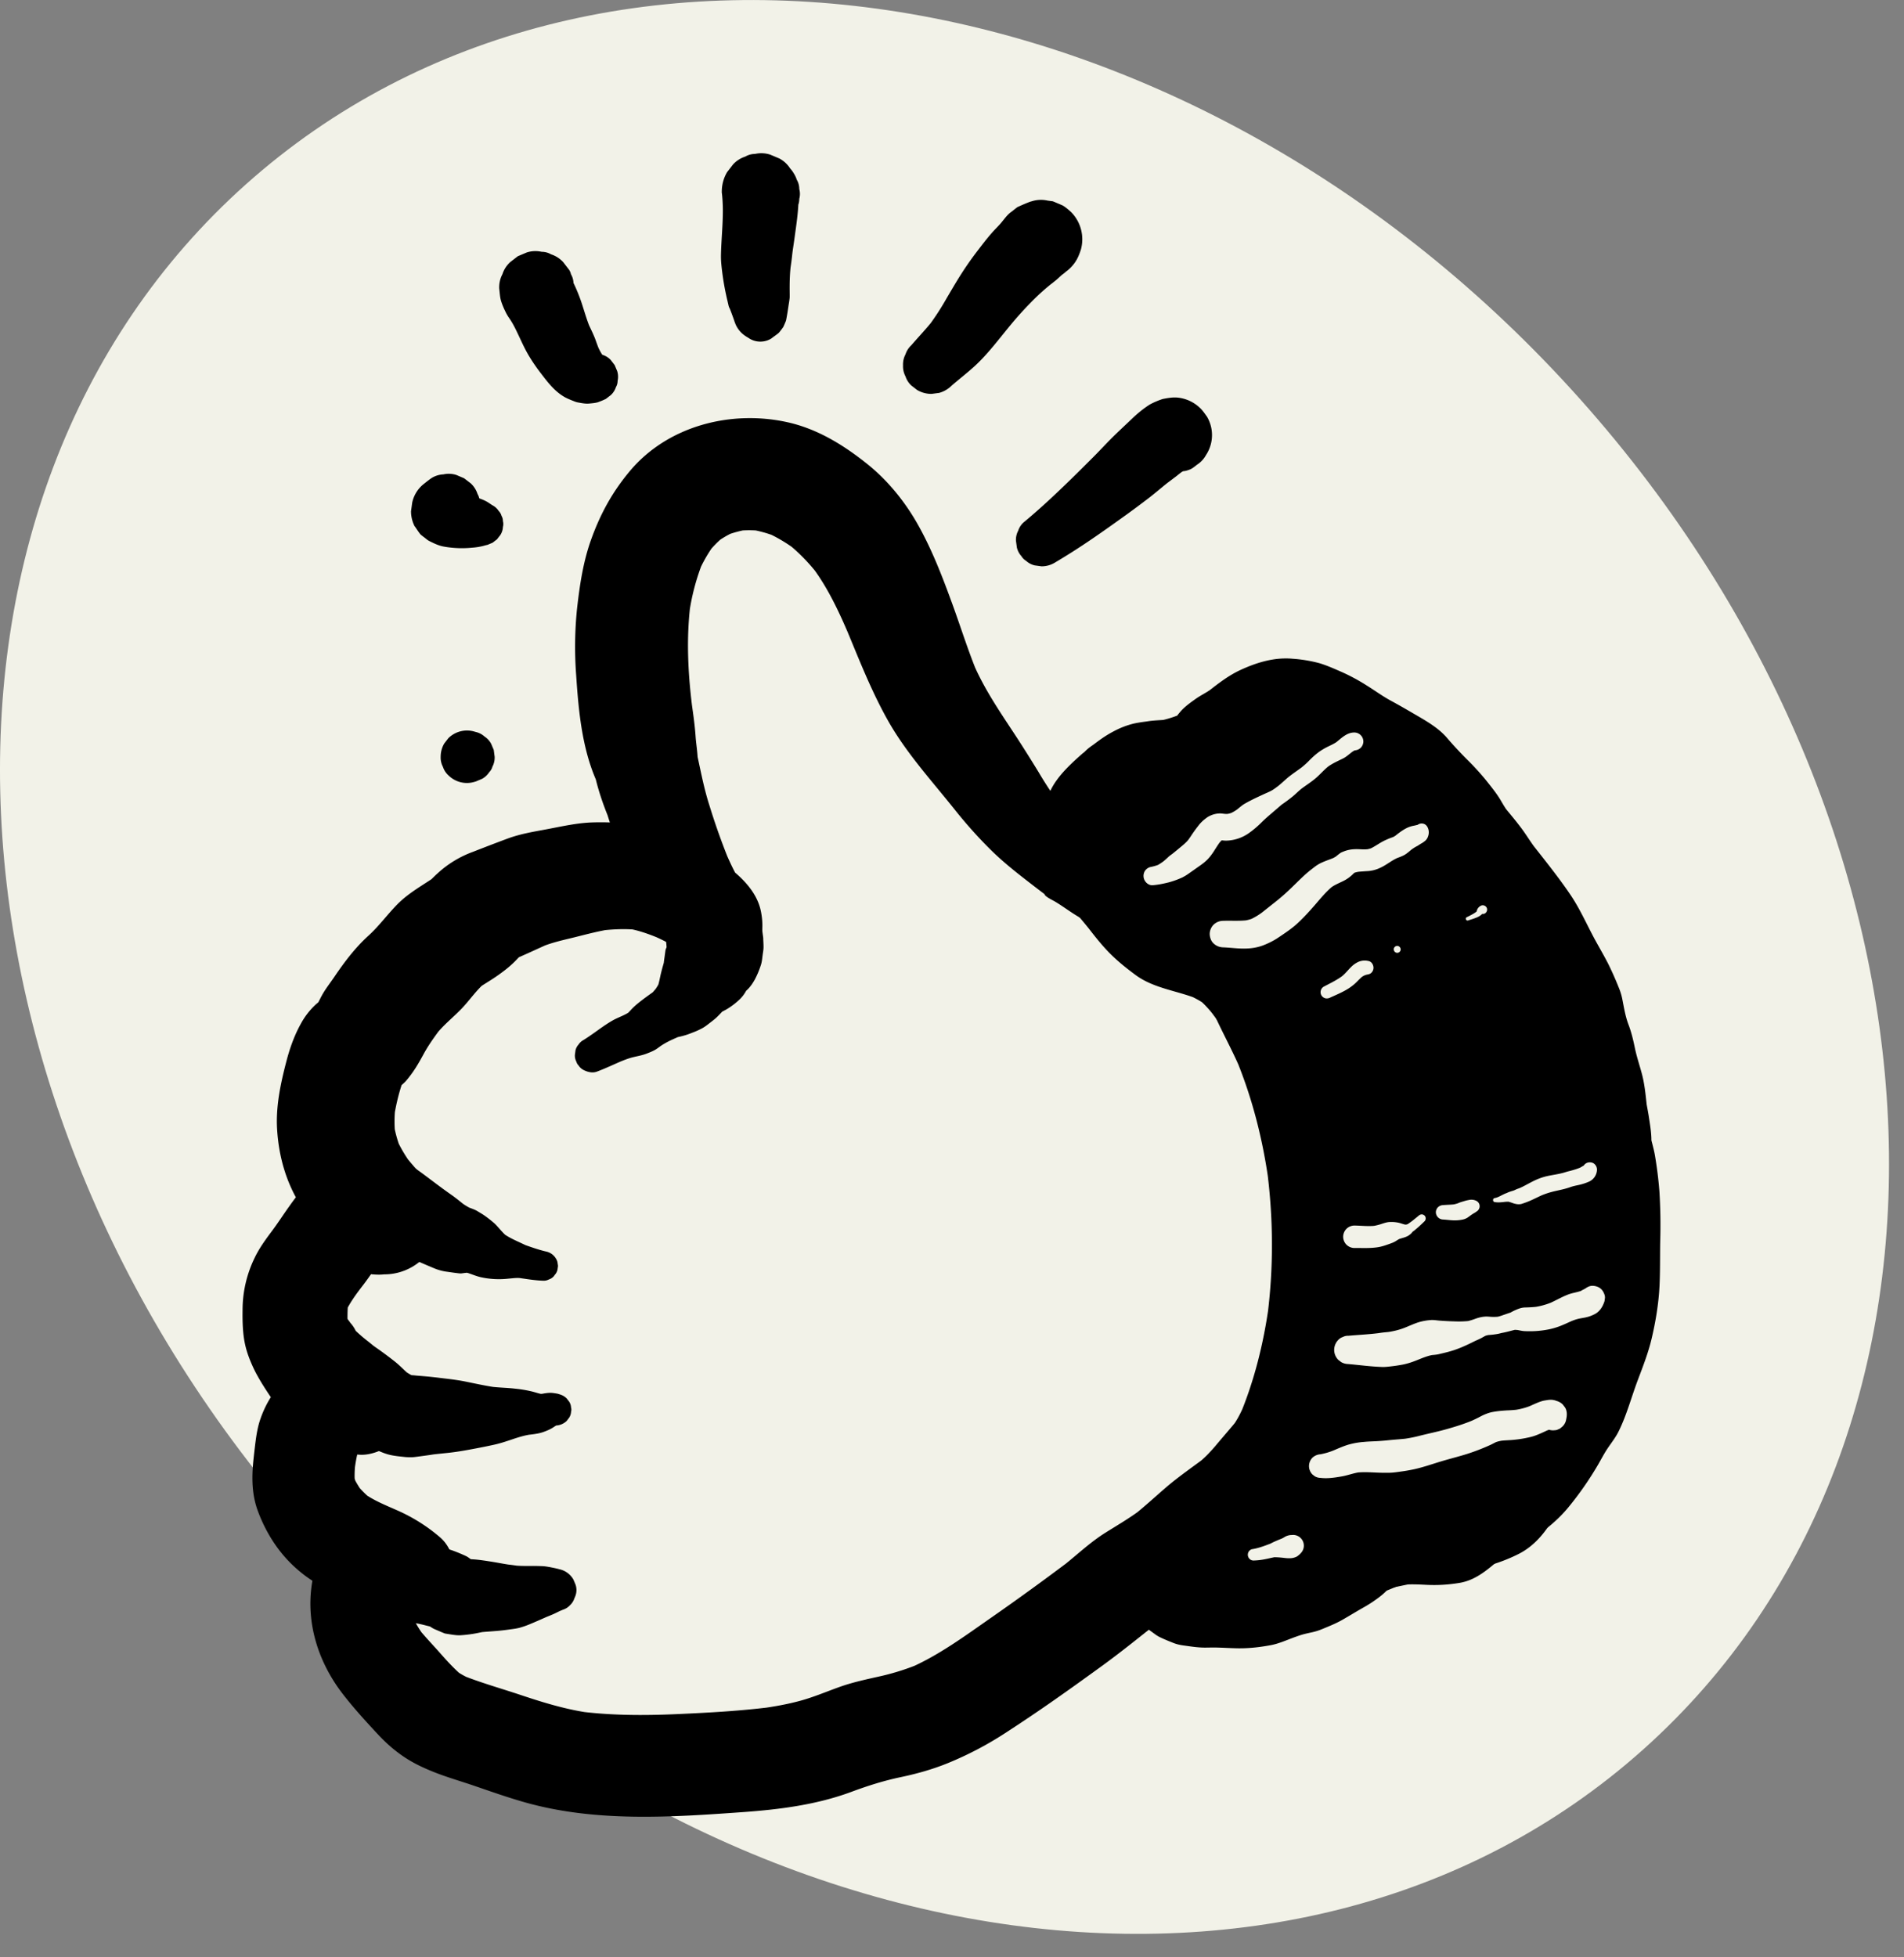 <svg xmlns="http://www.w3.org/2000/svg" width="72" height="74" fill="none"><rect width="100%" height="100%" fill="#808080" stroke="none"/><path fill="#F2F2E8" d="M11.678 58.017C-2.912 41.675-3.975 18.82 9.3 6.968c13.277-11.854 35.867-8.214 50.457 8.128 14.589 16.341 15.652 39.198 2.376 51.05C48.857 78 26.267 74.36 11.678 58.019Z"/><path fill="#000" d="M40.31 32.217c0-.517-.034-.983.172-1.465.238-.556.623-.779 1.096-1.112.43-.304.821-.528 1.318-.697.49-.167 1.05.002 1.576-.108.277-.058.559-.169.836-.24.313-.08.35-.147.54-.381.264-.327.617-.386.936-.616.296-.214.59-.413.92-.586 1.338-.702 2.63.306 3.7 1.006.287.187.619.311.903.505.354.241.804.42 1.078.763.547.684 1.35 1.283 1.756 2.041.242.452.624.762.895 1.204.226.369.503.69.766 1.035.586.768 1.148 1.469 1.55 2.358.313.695.759 1.326 1.035 2.031.129.327.12.686.224 1.013.116.37.249.592.308.983.1.661.387 1.235.42 1.887.022.449.172.831.162 1.292-.006.323.098.526.159.828.276 1.384.15 2.882.15 4.303 0 .718-.1 1.26-.27 1.955-.16.653-.44 1.247-.651 1.873-.123.36-.225.756-.405 1.097-.145.276-.361.513-.516.79-.417.748-.926 1.61-1.58 2.174-.597.514-1.392.815-1.985 1.344-.4.356-.48.464-1.03.466-.483.002-1.025-.085-1.495.01-.316.064-.478.144-.82.14-.243-.002-.56-.045-.801-.006-.261.041-.542.168-.783.277-.385.175-.815.295-1.185.493-.654.348-1.239.882-2.013.94-.43.032-1.153.13-1.385-.347-.191-.393.203-.635.432-.894.309-.35.62-.689.865-1.086.568-.921 1.072-1.835 1.665-2.736.536-.815.779-1.67.975-2.62.211-1.028.518-2.028.504-3.087-.026-2.027.224-4.213-.229-6.193-.194-.85-.55-1.643-.818-2.464-.145-.44-.23-.69-.464-1.08-.238-.396-.45-.713-.778-1.052-.556-.575-.915-1.413-1.572-1.888-.555-.401-1.23-.618-1.88-.794-.73-.197-1.53-1.112-1.977-1.702-.292-.388-1.508-1.59-1.07-2.116"/><path fill="#000" d="M41.004 32.409c.035-.155.068-.31.106-.464.018-.07.043-.14.058-.211.014-.047.01-.036-.016.034a.933.933 0 0 0 .023-.05c.057-.136.07-.268.087-.413l-.034.246c.016-.05.042-.106.054-.158-.049.217-.053.116-.007.026.05-.099.11-.19.176-.28l-.164.212c.095-.121.2-.227.322-.323l-.227.175c.355-.267.796-.45 1.203-.624l-.321.136c.174-.073.353-.138.526-.218l-.33.139a4.39 4.39 0 0 1 .895-.245l-.404.054a1.97 1.97 0 0 1 .454.008l-.422-.057c.418.057.83.152 1.253.142.417-.01.827-.1 1.23-.2.357-.09.686-.162 1.017-.345.334-.184.495-.451.779-.672l-.362.28c.274-.194.603-.287.887-.466.33-.208.655-.431 1.015-.585l-.446.188a2.21 2.21 0 0 1 .52-.137l-.5.067a2.29 2.29 0 0 1 .56.008l-.5-.067c.256.04.5.116.739.217l-.453-.191c.61.266 1.139.665 1.693 1.027.296.193.626.325.922.519.271.178.565.322.824.519l-.39-.3c.163.13.285.29.422.445.135.153.278.3.42.447.295.3.594.595.855.926l-.302-.39c.182.237.31.504.483.745.262.366.56.699.836 1.053l-.301-.39c.154.203.28.425.432.632.241.33.498.647.749.97l-.302-.391c.514.667 1.042 1.336 1.436 2.083.201.382.374.775.584 1.153.208.374.42.747.587 1.142l-.195-.463c.128.311.151.63.222.956.065.3.207.575.29.87.087.31.125.633.213.946.092.326.193.65.242.987l-.07-.517c.045.355.07.709.125 1.064.03.193.072.383.1.576l-.069-.517c.02.155.023.306.027.462.009.295.052.594.123.88.074.295.141.584.183.886l-.07-.518c.104.787.105 1.582.09 2.374-.015.772.016 1.56-.082 2.326l.07-.52a9.09 9.09 0 0 1-.492 1.941c-.115.309-.24.614-.348.925-.114.323-.204.655-.336.972l.198-.469a3.48 3.48 0 0 1-.372.627c-.143.201-.265.41-.387.623-.24.42-.495.832-.788 1.216l.307-.398c-.23.297-.484.574-.779.808l.398-.308c-.37.285-.78.503-1.176.747-.497.306-.926.694-1.38 1.057l.4-.308c-.07.053-.14.1-.221.135l.47-.2c-.076.03-.153.048-.234.06l.524-.071c-.411.046-.826-.02-1.238-.021a5.208 5.208 0 0 0-1.09.12c-.176.038-.349.092-.528.12l.524-.07c-.175.023-.35.016-.526.007a3.844 3.844 0 0 0-.75.034 3.08 3.08 0 0 0-.737.167c-.315.123-.622.265-.932.4l.47-.199c-.587.247-1.202.436-1.75.763-.381.227-.742.488-1.15.664l.467-.197c-.178.073-.36.126-.55.155l.52-.07c-.3.037-.613.065-.913.026l.519.07a1.24 1.24 0 0 1-.26-.067l.467.197c-.238-.105-.48-.201-.72-.3l.451.19a.655.655 0 0 1-.116-.072l.37.286a.489.489 0 0 1-.062-.06l.279.361a.555.555 0 0 1-.062-.097l.175.414a.526.526 0 0 1-.028-.1l.06.448c-.005-.07.003-.136 0-.205l-.46 1.11c.2-.241.43-.459.633-.697.314-.366.616-.746.865-1.16.416-.689.81-1.39 1.228-2.079.2-.328.43-.638.616-.974.226-.408.408-.846.563-1.284.25-.706.386-1.448.56-2.174.21-.883.389-1.785.391-2.695.002-.765.038-1.528.062-2.292.052-1.667.025-3.382-.473-4.988-.125-.404-.273-.8-.413-1.198-.133-.376-.239-.761-.38-1.133-.182-.48-.4-.931-.676-1.362-.282-.442-.639-.821-.96-1.232l.277.359c-.517-.677-.901-1.49-1.57-2.038a5.541 5.541 0 0 0-1.352-.846 12.649 12.649 0 0 0-.982-.386c-.178-.06-.361-.105-.534-.177l.453.191a3.008 3.008 0 0 1-.588-.365l.386.298c-.437-.343-.81-.76-1.151-1.197l.298.386c-.33-.426-.682-.83-1.012-1.256l.299.386a3.368 3.368 0 0 1-.446-.718l.193.456a1.192 1.192 0 0 1-.075-.263l.068.508a.685.685 0 0 1-.001-.159l-.068.507a.56.56 0 0 1 .025-.096l-.192.456a.511.511 0 0 1 .048-.088l-.299.386.016-.02a1.43 1.43 0 0 0 .395-.614c.12-.227.174-.472.164-.735 0-.468-.208-1.027-.559-1.349-.363-.334-.84-.581-1.349-.559-.469.021-1.046.17-1.349.559-.268.344-.465.6-.578 1.033-.109.42-.084.823.009 1.242.083.373.269.747.48 1.068.34.52.767.968 1.148 1.456l-.298-.386c.28.366.557.734.87 1.073.336.364.712.67 1.111.965.708.525 1.607.596 2.4.929l-.443-.187c.273.118.536.257.772.439l-.37-.286c.249.2.456.44.651.692l-.282-.365c.289.377.562.766.865 1.13.225.271.487.506.703.785l-.273-.353c.263.346.507.715.68 1.114l-.173-.408c.122.291.213.594.322.89.122.33.251.658.372.99.236.652.408 1.314.504 2.002l-.06-.442c.139 1.034.142 2.078.13 3.12-.007.514-.017 1.028-.016 1.542 0 .53.016 1.05-.051 1.577l.057-.424c-.093.69-.266 1.367-.402 2.05-.124.627-.268 1.247-.512 1.839l.156-.371c-.292.692-.738 1.306-1.127 1.945-.4.656-.763 1.355-1.227 1.97.08-.106.162-.211.243-.316-.17.221-.356.43-.543.638-.145.16-.31.304-.448.47l.692-.403c-.715.202-1.208.762-1.417 1.462-.212.709.015 1.676.566 2.181.633.581 1.483.776 2.323.72a6.342 6.342 0 0 0 1.082-.137c.38-.092.747-.262 1.092-.444.455-.24.864-.556 1.338-.762l-.47.198c.547-.23 1.102-.443 1.649-.674l-.47.198c.172-.07.347-.132.531-.164l-.523.07c.313-.042.627.025.94.006.457-.029.87-.155 1.315-.224l-.525.07c.308-.04.617-.023.927-.008.435.023.826 0 1.263-.07.764-.122 1.25-.685 1.828-1.131l-.399.307c.402-.303.85-.534 1.273-.806.53-.343 1.031-.742 1.432-1.233a12.23 12.23 0 0 0 1.117-1.604c.122-.209.232-.425.367-.626.14-.207.297-.404.409-.629.31-.623.482-1.29.726-1.938.195-.518.397-1.03.525-1.57.154-.652.265-1.32.299-1.989.028-.562.017-1.129.027-1.691a20.55 20.55 0 0 0-.03-1.89 14.973 14.973 0 0 0-.17-1.367c-.048-.285-.144-.559-.19-.843l.07.517c-.015-.114-.011-.227-.015-.342-.01-.268-.057-.537-.097-.801-.033-.22-.082-.439-.114-.66l.07.517c-.062-.48-.087-.963-.208-1.434-.086-.331-.198-.655-.269-.99-.065-.312-.13-.6-.244-.9-.122-.319-.17-.634-.236-.968a2.301 2.301 0 0 0-.136-.443 12.169 12.169 0 0 0-.393-.885c-.15-.295-.318-.582-.478-.872-.319-.58-.575-1.182-.946-1.733-.502-.745-1.077-1.44-1.626-2.15l.302.392c-.187-.244-.343-.506-.525-.752-.257-.348-.541-.668-.807-1.009l.302.39c-.109-.142-.196-.293-.286-.447-.161-.274-.368-.524-.564-.771a9.692 9.692 0 0 0-.723-.79 14.304 14.304 0 0 1-.74-.798c-.314-.37-.756-.628-1.172-.87-.32-.186-.635-.37-.96-.546-.312-.168-.6-.38-.9-.567a7.405 7.405 0 0 0-.94-.51c-.282-.123-.572-.255-.869-.343a5.276 5.276 0 0 0-1.001-.166c-.689-.064-1.352.137-1.968.42-.545.25-1.007.642-1.475 1.007l.372-.287c-.191.14-.405.239-.597.375-.207.147-.424.3-.59.495-.154.182-.287.382-.433.57l.275-.356a.78.78 0 0 1-.11.113l.355-.274a.79.79 0 0 1-.151.083l.416-.175c-.38.148-.784.32-1.188.38l.444-.06c-.324.04-.648.027-.97.1l.434-.06c-.276.034-.556.06-.828.12a3.189 3.189 0 0 0-.764.296c-.358.185-.673.431-.99.68l.28-.216c-.078.056-.153.107-.23.167a1.954 1.954 0 0 0-.383.424l.212-.274c-.471.414-1.011.896-1.28 1.47a3.06 3.06 0 0 0-.31 1.319c0 .399.118.798.21 1.187.16.683 1.229.688 1.387 0Z"/><path fill="#000" d="M43.377 34.082a8.234 8.234 0 0 1-.903-.852 10.961 10.961 0 0 1-.439-.512c-.046-.058-.306-.338-.067-.083-.092-.098-.171-.223-.253-.329-.039-.05-.393-.446-.093-.135-.135-.14-.255-.312-.39-.457-.144-.156-.288-.31-.431-.467a17.436 17.436 0 0 1-.856-1l.24.311a14.93 14.93 0 0 1-.91-1.365c-.3-.49-.602-.973-.919-1.454-.575-.875-1.148-1.71-1.56-2.678l.194.462c-.36-.858-.637-1.749-.954-2.624-.373-1.027-.767-2.063-1.3-3.02-.483-.872-1.14-1.692-1.918-2.319-.905-.728-1.901-1.347-3.053-1.6-2.126-.468-4.513.14-5.946 1.848-.67.8-1.124 1.632-1.474 2.615-.295.829-.423 1.7-.522 2.57a14.135 14.135 0 0 0-.035 2.532c.096 1.45.241 3.002.919 4.315l-.2-.472c.149.642.384 1.286.652 1.885l-.191-.454c.285.927.682 1.832 1.063 2.722.338.79.766 1.532 1.301 2.204l-.28-.361c.217.3.432.621.718.861.313.262.62.44 1.034.495.383.052.812.002 1.147-.213.26-.168.478-.386.646-.646.265-.412.27-.926.181-1.387-.152-.795-.799-1.38-1.42-1.828l.368.285a10.499 10.499 0 0 0-1.933-1.211c-1.065-.51-2.222-.663-3.395-.627-.624.02-1.252.174-1.866.285-.466.085-.911.166-1.357.333a79.83 79.83 0 0 0-1.29.494 3.98 3.98 0 0 0-1.337.813c-.141.124-.265.266-.412.384l.448-.346c-.528.379-1.107.671-1.568 1.143-.373.382-.682.81-1.08 1.173-.501.455-.905.987-1.284 1.547-.137.203-.29.398-.417.606-.126.205-.212.43-.35.629l.347-.45c-.09.114-.198.187-.303.282a2.837 2.837 0 0 0-.553.719c-.241.43-.415.919-.54 1.396-.22.838-.41 1.715-.358 2.585.064 1.053.349 2.05.924 2.941.27.42.578.825.924 1.183.24.248.493.479.707.75l.933-3.532a2.072 2.072 0 0 1-.254.05l.557-.074c-.209.02-.417.013-.625.027a3.44 3.44 0 0 0-1.372.35l.482-.203c-.505.18-.81.346-1.213.701-.237.21-.432.489-.613.741-.216.303-.416.615-.639.913-.242.324-.483.651-.658 1.018a4.5 4.5 0 0 0-.458 1.98c-.003.214-.002.428.01.642.034.574.134.952.365 1.467.164.368.39.726.612 1.062.693 1.045 1.773 1.77 2.924 2.226l.522-3.854a3.718 3.718 0 0 0-2.802 1.044 3.97 3.97 0 0 0-.949 1.506c-.168.466-.198.977-.263 1.464l.07-.516c-.12.86-.222 1.72.091 2.56.29.777.729 1.488 1.335 2.06.488.462 1.026.79 1.635 1.054.514.223 1.038.43 1.49.768l-.386-.297c.041.03.08.063.12.097l.84-3.184a1.862 1.862 0 0 1-.308.07l.506-.068c-.472.053-.93-.04-1.399.1-.871.261-1.542.947-1.736 1.846-.346 1.596.129 3.192 1.11 4.463.403.521.854 1.017 1.303 1.499.188.202.385.395.599.571.485.4.92.63 1.501.866.515.209 1.053.36 1.578.54.622.214 1.244.433 1.877.614 2.687.768 5.542.574 8.294.377 1.385-.1 2.773-.278 4.08-.763.61-.227 1.21-.418 1.848-.553.62-.13 1.218-.296 1.805-.535a13.006 13.006 0 0 0 2.22-1.17 64.93 64.93 0 0 0 1.838-1.24c.606-.424 1.206-.856 1.804-1.29.71-.517 1.387-1.068 2.076-1.61l-.4.309c.319-.244.668-.437 1.01-.647.434-.267.838-.565 1.238-.881.605-.478 1.152-1.022 1.758-1.498l-.401.31c.412-.318.852-.589 1.248-.93.372-.32.654-.727.951-1.113l-.31.4c.542-.675 1.184-1.268 1.536-2.075a18.43 18.43 0 0 0 .788-2.092c.407-1.361.63-2.78.752-4.193a21.395 21.395 0 0 0-.033-4.008c-.15-1.477-.402-2.948-.842-4.368a20.5 20.5 0 0 0-.936-2.421 7.691 7.691 0 0 0-.49-.93c-.256-.405-.532-.858-.866-1.2l.29.376c-.255-.392-.563-.691-.912-.992-.445-.383-.975-.9-1.617-.823l1.087.45c-.321-.271-.638-.431-.998-.626a5.125 5.125 0 0 1-.335-.2c-.178-.114.292.255.093.063-.178-.172-.378-.319-.627-.37l.762.586c.095.16.143.332.143.518-.033-.666-.563-1.308-1.276-1.276-.663.03-1.31.562-1.275 1.276.015.312.082.483.205.77l-.128-.983c-.263.649.246 1.3.638 1.758.194.226.397.466.624.658l-.45-1.087c.004.613.458 1.24.697 1.805l-.182-.43c.11.26.196.537.35.774l-.186-.443c.35.9.85 1.743 1.227 2.633l-.197-.467c.63 1.503 1.033 3.092 1.255 4.704l-.07-.521c.252 1.887.262 3.804.01 5.691l.07-.523c-.198 1.438-.547 2.859-1.11 4.2l.2-.472c-.137.322-.28.621-.494.901l.309-.4c-.393.497-.824.957-1.212 1.46l.31-.4a4.138 4.138 0 0 1-.665.684l.4-.31c-.543.415-1.108.793-1.629 1.24-.422.363-.83.742-1.268 1.088l.402-.31c-.451.346-.938.63-1.42.931-.605.378-1.117.877-1.677 1.313l.4-.309a99.097 99.097 0 0 1-3.065 2.223c-.998.695-2 1.438-3.125 1.916l.466-.197c-.483.2-.977.36-1.488.477-.533.12-1.064.23-1.58.415-.483.173-.956.375-1.451.512-.515.142-1.043.234-1.572.305l.515-.069c-1.213.157-2.444.223-3.665.277-1.259.056-2.52.05-3.77-.117l.508.068c-.886-.124-1.742-.384-2.588-.667-.776-.26-1.58-.483-2.337-.793l.455.192a3.16 3.16 0 0 1-.66-.372l.385.298c-.347-.281-.648-.614-.942-.948-.289-.326-.596-.64-.863-.985l.297.385a4.333 4.333 0 0 1-.503-.858l.191.454a3.759 3.759 0 0 1-.245-.876l.068.505a3.57 3.57 0 0 1-.01-.849l-.068.505a1.6 1.6 0 0 1 .095-.387l-.19.453a.782.782 0 0 1 .083-.14l-.297.384a.62.62 0 0 1 .076-.072l-.384.296a.621.621 0 0 1 .086-.05l-.453.192a.82.82 0 0 1 .165-.042l-.504.068c.178-.02.357 0 .535.001.37.003.752-.04 1.105-.147.64-.196 1.15-.676 1.33-1.33.17-.617.015-1.422-.49-1.854a6.488 6.488 0 0 0-1.624-1.021c-.45-.2-.915-.383-1.312-.68l.389.3a3.83 3.83 0 0 1-.652-.655l.301.39a3.614 3.614 0 0 1-.433-.74l.195.461a2.59 2.59 0 0 1-.14-.49l.07.514a3.596 3.596 0 0 1 .017-.959l-.07.516c.056-.37.094-.746.229-1.097l-.197.465a2.15 2.15 0 0 1 .258-.422l-.304.395c.095-.118.197-.224.315-.322l-.396.306c.114-.087.23-.159.36-.218l-.466.197c.153-.063.309-.103.473-.126l-.52.07c.158-.017.314-.017.473-.006.46.031 1.077-.238 1.387-.575.297-.324.48-.689.54-1.127.056-.418.002-.885-.233-1.25l-.307-.398a1.96 1.96 0 0 0-.866-.504l-.074-.03.468.197c-.35-.157-.66-.376-.964-.61l.399.308c-.213-.166-.416-.33-.583-.543l.309.4a6.9 6.9 0 0 1-.679-1.157l.2.474a1.631 1.631 0 0 1-.106-.374l.07.528a6.063 6.063 0 0 1 .012-1.239l-.07.53c.023-.14.062-.272.114-.405l-.201.477c.173-.408.438-.763.707-1.113.248-.323.468-.665.714-.988l-.314.407c.094-.117.192-.223.311-.315l-.408.315c.07-.048.14-.086.216-.12l-.481.203.059-.02-.536.071c.415-.04.822.087 1.238.039a2.103 2.103 0 0 0 1.824-1.047 2.13 2.13 0 0 0 0-2.133c-.142-.245-.328-.467-.508-.684l.332.43c-.297-.41-.644-.767-.954-1.165l.338.438a5.276 5.276 0 0 1-.592-1.013l.222.525a4.668 4.668 0 0 1-.31-1.1l.08.592a4.803 4.803 0 0 1 .002-1.262l-.08.59c.086-.578.23-1.192.454-1.733l-.223.53c.061-.137.128-.267.22-.387l-.347.45c.12-.133.269-.228.385-.366.28-.334.444-.619.643-.985.224-.414.53-.817.815-1.191l-.347.449c.286-.365.648-.647.968-.978.319-.33.572-.723.929-1.014l-.449.346c.265-.204.558-.362.832-.551.249-.172.497-.36.711-.575.118-.118.224-.244.352-.351l-.445.344c.11-.083.225-.142.352-.196l-.523.22c.605-.24 1.183-.53 1.781-.783l-.513.217c.414-.17.835-.258 1.267-.365.443-.11.886-.23 1.337-.3l-.548.074c.546-.073 1.108-.108 1.656-.042l-.522-.07c.512.072.99.267 1.464.466l-.448-.188c.346.147.67.312.981.523l-.367-.284c.114.09.22.185.314.297l-.283-.366c.048.063.089.126.122.198l-.181-.43c.016.04.028.079.038.122l2.644-2.032-.047-.037.364.282c-.12-.1-.223-.212-.321-.331l.28.361c-.368-.482-.628-1.072-.865-1.627l.185.437a25.946 25.946 0 0 1-.73-2.065c-.22-.691-.341-1.395-.503-2.1l.07.524c.01-.328-.057-.671-.08-1-.034-.5-.112-.992-.18-1.488l.076.568c-.183-1.38-.262-2.785-.08-4.17l-.075.567a8.516 8.516 0 0 1 .563-2.15l-.215.509a5.48 5.48 0 0 1 .666-1.155l-.334.432c.213-.272.452-.516.723-.73l-.431.334a3.98 3.98 0 0 1 .865-.502l-.509.215c.32-.13.65-.218.991-.268l-.566.076a4.228 4.228 0 0 1 1.085.003l-.566-.076c.38.056.745.16 1.1.305l-.509-.214c.447.19.86.439 1.246.734l-.43-.333c.444.348.839.748 1.186 1.193l-.332-.43c.139.181.275.368.423.543l-.332-.43c.632.825 1.071 1.778 1.474 2.73-.07-.163-.138-.327-.207-.49.517 1.229.993 2.479 1.651 3.642.694 1.226 1.662 2.277 2.536 3.376l-.273-.353a17.17 17.17 0 0 0 1.611 1.845c.52.515 1.102.961 1.681 1.407l.366.279.1.076c.08.06.044.034-.11-.08.007.081.308.226.385.27.275.162.531.356.803.524.589.363 1.213.665 1.864.902.338.122.796-.08.96-.391.164-.31.166-.79-.133-1.03Z"/><path fill="#000" d="M22.567 40.516c.348-.129.681-.292 1.023-.436l-.178.075c.17-.07.341-.139.52-.184.175-.043.354-.072.522-.138.12-.047.25-.096.36-.167.051-.033.099-.07.148-.105.122-.086.252-.158.386-.223.158-.076.32-.143.48-.215l-.237.1c.047-.018.099-.026.148-.038.05-.012.1-.025.15-.04.19-.054.367-.134.548-.212l-.28.118a2.977 2.977 0 0 0 .374-.164c.035-.018.069-.038.102-.06.076-.048.146-.106.218-.161.079-.061.158-.12.232-.188.134-.123.248-.266.388-.383l-.296.228c.1-.063.21-.111.312-.171a2.79 2.79 0 0 0 .462-.349c.278-.255.364-.554.505-.891l-.172.408a.45.45 0 0 1 .051-.091l-.27.35a.314.314 0 0 1 .048-.046l-.353.272c.15-.113.294-.217.445-.338.142-.115.25-.273.339-.432a3.38 3.38 0 0 0 .22-.517.968.968 0 0 0 .034-.118c.022-.097.03-.195.044-.296.015-.115.033-.197.033-.3a2.95 2.95 0 0 0-.003-.133l-.006-.124a3.55 3.55 0 0 1-.002-.065l-.001-.029-.066-.49a2.404 2.404 0 0 0-.19-.448 1.83 1.83 0 0 0-1.587-.91 1.83 1.83 0 0 0-1.586.91c-.033.076-.066.152-.097.228a1.387 1.387 0 0 0-.156.739c.001.022.004.044.006.065l.012.13c.004.045.008.089.01.133.011.204.051.406.08.608l-.066-.483a.799.799 0 0 1 .005.192l.064-.474a.273.273 0 0 1-.016.068l.178-.422c-.015.032-.035.06-.054.09a.396.396 0 0 0-.04.07c-.033.069-.063.14-.09.211a6.527 6.527 0 0 0-.092.217.364.364 0 0 0-.013.055l-.032.235c-.012.08-.023.161-.032.242l-.002.025c-.002.044 0 .087-.005.13l.06-.449c-.024.18-.05.362-.073.543l.06-.44c-.014.094-.041.185-.067.277a6.782 6.782 0 0 0-.074.28c-.05.198-.076.403-.156.592l.126-.3a1.963 1.963 0 0 1-.25.414l.174-.225a3.51 3.51 0 0 1-.128.156c-.043.049-.085.106-.137.146l.2-.155c-.244.174-.49.345-.722.536a2.465 2.465 0 0 0-.236.22c-.061.066-.119.132-.189.187l.175-.135c-.209.161-.47.233-.697.364-.244.14-.47.307-.699.47-.13.091-.261.182-.396.266a.496.496 0 0 0-.184.168.494.494 0 0 0-.117.223l-.023.173a.493.493 0 0 0 .056.252.328.328 0 0 0 .084.145.494.494 0 0 0 .184.168c.148.078.34.127.504.066Zm-1.876 6.809c-.305-.067-.603-.175-.897-.278l.154.065c-.32-.163-.662-.284-.95-.503l.188.145c-.187-.146-.318-.341-.489-.503a4.704 4.704 0 0 0-.349-.276 2.419 2.419 0 0 0-.146-.096l-.149-.09c-.134-.081-.312-.128-.462-.19l.308.13a2.219 2.219 0 0 1-.494-.295l.275.213c-.204-.158-.4-.327-.613-.476-.12-.084-.239-.17-.358-.257-.236-.174-.47-.352-.706-.528-.132-.098-.268-.191-.398-.292l.302.234c-.161-.13-.326-.253-.49-.38l.308.238a4.435 4.435 0 0 1-.165-.133c-.115-.101-.24-.19-.36-.283l.313.242c-.09-.07-.17-.148-.24-.238l.243.314c-.122-.16-.205-.349-.305-.524A2.27 2.27 0 0 0 14.79 43c-.13-.12-.276-.225-.417-.329a.896.896 0 0 0-.054-.037c-.224-.14-.534-.243-.8-.226-.269.001-.519.07-.751.204a1.124 1.124 0 0 0-.417.383 1.12 1.12 0 0 0-.267.506c-.07.263-.07.527 0 .79a.935.935 0 0 0 .154.368c.059.09.176.23.242.313a618.05 618.05 0 0 1-.234-.303c.064.084.102.178.15.27.027.049.063.094.093.142.029.047.057.095.084.143.048.083.093.167.141.25.03.05.062.1.098.148.094.126.188.254.29.374a1.198 1.198 0 0 0 .184.178c.11.088.225.176.338.261l.03.022c.023.014.049.027.073.04.103.054.209.102.313.152.134.065.26.147.387.224l.4.245a47.34 47.34 0 0 0 .673.406l.118.068c.143.081.281.134.442.2l-.336-.142c.227.104.457.2.686.296a1.921 1.921 0 0 0 .523.138c.138.02.278.04.418.056.03.003.06.007.09.004.115-.013.235-.038.351-.023l-.304-.041c.245.035.465.158.706.209a3.18 3.18 0 0 0 1.031.052c.154-.012.316-.039.469-.018l-.17-.023c.34.046.677.108 1.02.119a.418.418 0 0 0 .214-.048.417.417 0 0 0 .179-.115l.086-.113a.412.412 0 0 0 .067-.207.279.279 0 0 0 0-.147.413.413 0 0 0-.067-.207.56.56 0 0 0-.332-.256Zm.474 5.391a.637.637 0 0 0-.11-.03c-.084-.014-.172-.03-.258-.028-.118.002-.235.025-.35.047l.178-.024-.214.03.18-.024a.92.92 0 0 1-.242.002l.196.026c-.139-.02-.272-.067-.408-.103a4.717 4.717 0 0 0-.655-.111c-.316-.038-.636-.038-.952-.08l.293.04c-.407-.056-.81-.145-1.212-.227-.32-.066-.647-.1-.972-.14a14.27 14.27 0 0 0-.626-.066c-.114-.01-.229-.017-.343-.03-.114-.011-.228-.01-.342-.023l.414.055a1.47 1.47 0 0 1-.366-.104l.374.158a2.55 2.55 0 0 1-.552-.332l.32.247c-.205-.16-.375-.356-.578-.516a14.09 14.09 0 0 0-.637-.477 8.653 8.653 0 0 1-.33-.238l.327.252c-.13-.1-.254-.206-.382-.307a5.737 5.737 0 0 1-.43-.365 2.1 2.1 0 0 1-.207-.226l.252.327a.876.876 0 0 1-.11-.18l.162.385c-.06-.144-.106-.289-.183-.421a.388.388 0 0 1-.021-.041l.161.381c-.023-.055-.133-.344-.167-.392l.16.38v-.007a1.2 1.2 0 0 0-.286-.541 1.203 1.203 0 0 0-.446-.41 1.184 1.184 0 0 0-.592-.19 1.205 1.205 0 0 0-.635.03l-.38.16a1.6 1.6 0 0 0-.571.57l-.16.38a1.601 1.601 0 0 0 0 .847v.007-.846c-.043.14-.072.33-.056.493.046.462.037.425.227.843l.021.044a.835.835 0 0 0 .05.083c.098.142.207.277.316.41.104.128.226.24.351.348.118.1.241.196.364.292.228.179.448.366.683.538.217.158.456.283.67.447l-.323-.25c.13.1.245.217.374.319.23.18.46.37.716.512.075.042.151.08.23.113.191.082.385.176.587.233.201.056.424.075.626.097.088.01.178.01.267.01.055-.001.108-.007.162-.014.18-.024.362-.047.542-.074.105-.016.21-.033.314-.047l-.394.053c.246-.033.494-.056.74-.082.36-.038.713-.102 1.068-.17.232-.044.462-.09.692-.141.227-.05.445-.123.665-.197.237-.08.476-.156.724-.19l-.225.03c.238-.032.488-.045.715-.13.126-.047.248-.098.36-.173.058-.039.118-.078.183-.107l-.153.064a.554.554 0 0 1 .133-.037l-.163.022a.748.748 0 0 1 .075-.006.616.616 0 0 0 .424-.175l.093-.122a.447.447 0 0 0 .072-.223.301.301 0 0 0 0-.16.446.446 0 0 0-.072-.222l-.093-.121a.6.6 0 0 0-.265-.155Zm.608 7.219-.01-.029a6.6 6.6 0 0 0-.083-.196.811.811 0 0 0-.524-.382 3.435 3.435 0 0 0-.205-.049c-.148-.03-.31-.064-.457-.07l-.225-.006c-.294-.004-.59.012-.882-.027l.318.043c-.057-.008-.114-.018-.17-.027-.166-.028-.332-.042-.498-.065l.333.045c-.262-.035-.521-.088-.782-.13-.233-.036-.467-.074-.703-.089-.124-.008-.25-.012-.373-.028l.384.052a.988.988 0 0 1-.244-.061l.352.149a.946.946 0 0 1-.157-.085c-.051-.035-.1-.075-.152-.109a.65.65 0 0 0-.079-.044 6.08 6.08 0 0 0-.44-.185 3.572 3.572 0 0 0-.19-.065c-.123-.038-.245-.082-.37-.112-.13-.03-.262-.05-.394-.075a2.076 2.076 0 0 1-.423-.116l.367.155c-.103-.045-.199-.103-.298-.155a4.898 4.898 0 0 0-.507-.218c-.05-.019-.101-.033-.15-.053l.37.157a.391.391 0 0 1-.087-.049l.315.244a.238.238 0 0 1-.031-.031l.243.315a.347.347 0 0 1-.04-.068l.156.37a.281.281 0 0 1-.016-.064l.055.41c-.017-.146-.01-.3-.06-.438l-.155-.366-.24-.311-.31-.24a1.141 1.141 0 0 0-.571-.182.771.771 0 0 0-.408 0 .763.763 0 0 0-.387.105.766.766 0 0 0-.339.197 1.16 1.16 0 0 0-.395.43l-.005.008-.155.368a.474.474 0 0 0-.005.023c-.013.07-.024.177-.03.219-.001.016-.024.148-.028.218v.044l.056.413.002.015.005.017c.005.015.152.366.16.379l.009.012c.027.04.216.284.248.32a.287.287 0 0 0 .022.024l.011.01.315.243a.383.383 0 0 0 .036.023l.015.007c.117.057.263.113.384.162.024.01.05.019.075.026.072.021.143.04.213.07l-.37-.157c.078.034.154.073.231.108.197.088.406.19.62.243.153.038.312.054.468.075l.486.063-.403-.054c.137.019.269.05.402.084.135.035.275.063.404.117l-.357-.15c.099.044.181.114.277.163l.035.017.189.08c.062.028.126.055.19.08a.378.378 0 0 0 .067.014c.157.024.354.065.527.058a4.87 4.87 0 0 0 .68-.09c.099-.02.197-.042.297-.056l-.367.05c.299-.039.6-.05.9-.08.13-.013.258-.03.386-.048.129-.017.248-.032.371-.067.23-.064.447-.163.666-.257.158-.068.314-.14.473-.206l-.24.1c.16-.066.322-.125.476-.203.08-.04.16-.078.242-.112a173.652 173.652 0 0 0-.12.051c.043-.016.083-.033.125-.051a.605.605 0 0 0 .26-.167.604.604 0 0 0 .166-.26c.02-.046.034-.076.048-.118a.642.642 0 0 0 .005-.375Zm37.233-3.473c-.158.143-.309.294-.46.445a3.66 3.66 0 0 1-.357.317l-.028.022-.058.044a3.05 3.05 0 0 1-.578.34l.056-.024c-.025.014-.055.022-.082.032a2.192 2.192 0 0 1-.472.114l.144-.02a1.95 1.95 0 0 1-.534-.007l.176.024c-.385-.052-.76-.165-1.14-.242-.402-.082-.808-.126-1.19-.284l.295.125c-.137-.059-.264-.135-.399-.2a3.197 3.197 0 0 0-.501-.205c-.191-.055-.396-.071-.592-.09a2.978 2.978 0 0 0-.596.024c-.329.036-.655.088-.982.134l.424-.057c-.363.048-.738.05-1.091.15-.188.054-.37.141-.547.222-.057.026-.11.056-.165.086-.109.061-.215.127-.324.189-.21.119-.428.22-.64.332-.212.113-.42.235-.64.33l.429-.18c-.336.14-.698.163-1.045.265-.348.103-.686.25-1.047.3l.49-.066c-.39.05-.787.024-1.178 0-.189-.01-.378-.022-.567-.025-.187-.002-.373.003-.56-.021l.498.067a1.515 1.515 0 0 1-.364-.095l.447.188a1.251 1.251 0 0 1-.255-.147l.38.293c-.152-.119-.296-.243-.46-.343a1.044 1.044 0 0 1-.09-.063l.372.287c-.177-.142-.348-.292-.536-.421-.06-.041-.118-.096-.183-.128l.34.263a15.486 15.486 0 0 0-.187-.145 1.258 1.258 0 0 0-.568-.3l-.04-.015-.04-.016-.426-.057a.86.86 0 0 0-.433.06l1.218.16-.017-.013-.376-.159-.418-.056-.418.056a1.184 1.184 0 0 0-.535.282.79.79 0 0 0-.283.282.786.786 0 0 0-.202.347.784.784 0 0 0-.107.397c-.047.21-.038.419.028.628l.006.02.406-1.538a.68.68 0 0 0-.128.166 1.207 1.207 0 0 0-.287.545c-.031.136-.05.316-.059.455-.012.18.026.355.06.534l-.06-.446c-.005.126.042.343.06.47l.006.044.01.077c.01.058.017.117.032.173a2.953 2.953 0 0 0 .294.641l.026.036.292.378.015.018c.101.103.278.224.395.31l.041.03a1.147 1.147 0 0 0 .16.095c.17.082.349.154.524.223.111.043.225.069.342.086.29.04.567.087.857.085.13-.001.258-.005.387-.003.272.005.543.024.815.029.425.008.85-.04 1.268-.118.267-.05.518-.156.771-.253.129-.049.259-.096.39-.137.14-.043.283-.07.426-.103.123-.028.241-.067.357-.115.256-.106.51-.206.75-.342.26-.148.515-.306.776-.454a5.27 5.27 0 0 0 .375-.228c.18-.123.361-.253.516-.407.056-.056.109-.113.17-.162l-.345.267c.104-.08.218-.139.337-.19l-.395.166c.256-.107.514-.204.767-.317.147-.066.292-.135.44-.198-.12.052-.242.103-.364.154.148-.062.297-.12.448-.17.135-.044.264-.098.405-.119l-.365.05c.165-.022.329.003.494.011.305.014.614-.034.913-.086.215-.037.43-.086.64-.147.206-.061.41-.136.617-.194.438-.122.86-.275 1.267-.483.425-.218.763-.55 1.04-.935.135-.187.246-.389.372-.581.128-.194.253-.39.39-.578.105-.146-.118-.296-.24-.185Z"/><path fill="#F2F2E8" d="M43.588 33.467c.204-.015.404-.057.602-.106a3.21 3.21 0 0 0 .567-.21l-.114.047c.147-.052.273-.147.4-.236l.298-.21c.124-.086.247-.178.35-.29.095-.105.176-.22.25-.34.067-.105.133-.21.208-.309l-.08.105c.06-.079.125-.153.203-.214l-.103.08a.49.49 0 0 1 .101-.06l-.121.05a.37.37 0 0 1 .08-.02l-.135.018c.091-.01.18.011.271.01a1.551 1.551 0 0 0 .88-.298 3.711 3.711 0 0 0 .459-.391c.12-.12.248-.231.377-.341l.425-.365-.066.051c.15-.1.295-.207.434-.32.125-.102.236-.218.363-.317l-.067.052c.196-.152.409-.28.596-.443.167-.144.31-.315.484-.45l-.066.05c.157-.12.335-.204.512-.29.07-.033.14-.066.203-.112.083-.06.162-.127.244-.19l-.068.052a.927.927 0 0 1 .195-.122l-.08.034a.356.356 0 0 1 .082-.023l-.09.012a.304.304 0 0 1 .036-.002.347.347 0 0 0 .239-.099.344.344 0 0 0 .099-.239.344.344 0 0 0-.338-.338c-.297-.002-.504.227-.72.395l.067-.052c-.1.075-.218.127-.33.182a2.415 2.415 0 0 0-.358.21c-.129.095-.244.2-.357.313a3.191 3.191 0 0 1-.31.282l.067-.051c-.17.13-.35.247-.52.38-.147.116-.277.251-.426.366l.067-.05c-.093.07-.188.146-.288.206-.1.059-.214.103-.32.152-.216.1-.433.2-.642.315l-.082.046c-.062.036-.117.08-.173.125-.052.042-.102.085-.155.126l.1-.077a1.524 1.524 0 0 1-.33.198l.12-.05c-.085.035-.173.06-.264.072l.134-.018a.869.869 0 0 1-.177.007c-.06-.005-.118-.016-.177-.017a.9.9 0 0 0-.402.096c-.08.036-.149.095-.217.149a1.355 1.355 0 0 0-.217.23c-.086.11-.168.222-.246.34a4.725 4.725 0 0 1-.183.26l.08-.105c-.094.122-.212.217-.33.315-.123.102-.245.204-.371.302l.097-.076c-.056.044-.12.084-.171.133a3.006 3.006 0 0 1-.233.203l.086-.067a2.128 2.128 0 0 1-.267.178l.088-.038c-.037.015-.075.03-.111.047l.088-.037c-.11.044-.223.076-.34.098a.348.348 0 0 0-.208.16.359.359 0 0 0-.041.223c.021.16.168.315.342.303Zm2.659 2.349c.324.012.65.066.975.04a1.9 1.9 0 0 0 .546-.116c.17-.067.332-.143.487-.239.12-.075.237-.157.354-.237.162-.112.32-.23.464-.364.224-.207.43-.433.63-.662.228-.262.449-.542.725-.757l-.101.079c.138-.104.298-.167.452-.243a1.382 1.382 0 0 0 .384-.271c.029-.028.057-.056.088-.081l-.093.071a.585.585 0 0 1 .126-.07l-.108.045c.08-.031.162-.049.246-.06l-.115.015c.119-.015.238-.02.357-.03a1.292 1.292 0 0 0 .537-.131c.23-.105.424-.276.657-.376l-.095.04c.111-.047.229-.083.336-.141.116-.064.212-.16.316-.24l-.08.062c.06-.047.123-.09.189-.129.036-.02.075-.038.11-.061.03-.02.06-.04.09-.058.026-.015.052-.029.077-.045a1.24 1.24 0 0 0 .098-.074.38.38 0 0 0 .106-.171.432.432 0 0 0-.003-.295c-.033-.084-.083-.15-.175-.175a.254.254 0 0 0-.244.064.351.351 0 0 1-.022.02l.055-.042a.198.198 0 0 1-.036.022l.072-.03a.181.181 0 0 1-.044.011l.087-.012a.873.873 0 0 0-.156.025c-.028.008-.057.013-.086.019a1.012 1.012 0 0 0-.287.101c-.163.085-.305.201-.448.315l.08-.062a.74.74 0 0 1-.16.093l.096-.04c-.065.026-.132.047-.197.073-.107.044-.21.09-.31.148-.145.084-.284.183-.44.25l.098-.041a.94.94 0 0 1-.223.058l.11-.014a1.565 1.565 0 0 1-.281.01c-.093-.004-.187-.01-.28-.004a1.22 1.22 0 0 0-.412.09c-.035.014-.072.027-.104.048-.045.03-.09.067-.13.099-.036.028-.07.058-.106.087l.094-.073a.957.957 0 0 1-.209.114l.114-.048c-.184.077-.377.135-.555.227a1.43 1.43 0 0 0-.203.134c-.1.077-.2.154-.295.237-.26.229-.497.482-.753.716-.14.128-.283.251-.432.367l.117-.09c-.13.1-.26.203-.39.306l-.259.206.115-.09a2.455 2.455 0 0 1-.529.328l.131-.055a1.42 1.42 0 0 1-.352.097l.142-.019c-.314.041-.632.015-.948.026a.525.525 0 0 0-.355.146.51.51 0 0 0-.147.355c.006.13.049.264.147.355.1.092.217.141.355.147Zm4.051 1.901c.24-.11.487-.21.71-.355.107-.07.207-.15.297-.24.073-.072.143-.147.223-.21l-.056.043a.665.665 0 0 1 .146-.087l-.067.028.133-.053-.067.028a.488.488 0 0 1 .11-.03l-.07.009a.557.557 0 0 1 .023-.003c.068-.007.136-.023.185-.076a.269.269 0 0 0 .072-.15c.016-.118-.059-.266-.187-.288a.592.592 0 0 0-.42.05.949.949 0 0 0-.24.178c-.12.117-.219.251-.352.355l.054-.04c-.226.173-.485.295-.736.427a.242.242 0 0 0-.086.328.242.242 0 0 0 .144.11.273.273 0 0 0 .184-.024Zm2.538-1.694c.069 0 .134-.06.13-.131a.133.133 0 0 0-.13-.131c-.068 0-.134.06-.13.13a.132.132 0 0 0 .13.132Zm2.676-1.223c.136-.044.275-.082.403-.147a.548.548 0 0 0 .13-.096l.017-.016c.01-.01-.03.019-.014.01a.098.098 0 0 0 .01-.006c.012-.008-.035.01-.015.007.007-.001.026-.005 0 0-.03.003-.005 0 .002 0h.028c.107.007.184-.108.157-.206-.027-.1-.15-.154-.24-.098a.293.293 0 0 0-.139.165l-.01.048c-.003.017.001-.003.004-.008-.007.016.015-.015 0-.001-.01.01-.02.02-.031.028l-.008.006a.774.774 0 0 1-.063.043 1.583 1.583 0 0 1-.089.051c-.063.035-.128.066-.193.1-.065.033-.02.141.051.12Zm-4.294 12.383c.317-.005.637.02.95-.042.125-.025.245-.068.365-.11.089-.032.176-.062.256-.114.051-.033.104-.067.16-.092l-.078.033c.127-.051.267-.069.386-.142a.59.59 0 0 0 .14-.12c.008-.01.033-.047-.005-.005.02-.023.053-.04.077-.06.14-.11.271-.234.4-.359.057-.055.06-.16 0-.216-.066-.06-.15-.055-.216 0a11.365 11.365 0 0 1-.215.175l-.026.02c.008-.006.025-.018.008-.005a4.02 4.02 0 0 1-.176.126l-.02.013c-.023.018.03-.006.013-.004-.025.004-.05.014-.076.019-.05.009.055-.003.015-.002-.024 0-.048 0-.072-.004l.063.009c-.093-.014-.18-.053-.27-.074a1.309 1.309 0 0 0-.349-.029c-.125.006-.24.053-.36.09-.092.027-.184.05-.28.063l.11-.014c-.264.033-.536-.002-.8-.006a.435.435 0 0 0-.301.124.432.432 0 0 0-.125.301.43.43 0 0 0 .125.3.437.437 0 0 0 .3.125Zm3.352-1.077c.11.006.22.021.329.028.13.01.261.003.39-.022a.58.58 0 0 0 .193-.07c.038-.024.074-.052.11-.078a1.806 1.806 0 0 1 .17-.111c.037-.019.068-.046.1-.071l-.05.038a.649.649 0 0 1 .03-.02.232.232 0 0 0 .109-.228c-.013-.095-.076-.159-.164-.19a.416.416 0 0 0-.243-.014 1.14 1.14 0 0 0-.135.03l-.134.04c-.069.019-.131.048-.197.076l.077-.032a.978.978 0 0 1-.238.06l.08-.011c-.141.018-.285.017-.427.03a.292.292 0 0 0-.193.08.277.277 0 0 0-.08.192.28.28 0 0 0 .273.273Zm1.945-.662c.114.022.227.013.342 0 .053-.006.107-.012.161-.012 0 0 .026-.002.027 0 0 0-.035-.008-.015-.002.013.003.026.005.038.009.029.008.056.017.084.027.051.018.102.038.156.048a.51.51 0 0 0 .216.006 3.406 3.406 0 0 0 .468-.184c.121-.057.242-.117.365-.17l-.075.032c.178-.075.36-.13.547-.172.187-.042.375-.08.556-.146.095-.034.194-.054.292-.075.14-.03.271-.07.402-.127a.515.515 0 0 0 .312-.463c-.002-.116-.083-.236-.2-.263a.325.325 0 0 0-.145 0 .272.272 0 0 0-.163.125.189.189 0 0 1-.019.032l.044-.057a.22.22 0 0 1-.035.035l.06-.046a.333.333 0 0 1-.072.04l.075-.03c-.037.015-.075.027-.109.05a.75.75 0 0 1-.144.074l.074-.031a3.05 3.05 0 0 1-.334.11c-.046.014-.093.024-.14.036-.063.017-.124.039-.187.055-.186.049-.378.074-.566.114-.2.043-.387.113-.57.206-.174.088-.342.188-.522.265l.071-.03c-.038.015-.076.03-.114.043-.06.02-.113.05-.17.075l.064-.027c-.065.027-.134.043-.2.066-.03.01-.057.022-.085.034-.011.005-.038.026-.005.003-.013.009-.035.014-.05.02-.025.01-.05.02-.074.032-.122.057-.228.127-.36.151-.073.014-.073.134 0 .147Zm-5.529 6.126c.425.037.847.096 1.274.11.102.004.205-.007.307-.019a6.02 6.02 0 0 0 .47-.069c.195-.038.378-.1.56-.174.201-.08.402-.167.618-.198l-.177.023c.122-.016.242-.018.364-.045l.193-.046c.125-.03.251-.063.374-.103.287-.094.561-.226.83-.361l-.096.04c.103-.041.206-.085.305-.136.073-.039.144-.083.221-.116l-.087.037a.738.738 0 0 1 .173-.045l-.094.012c.078-.01.157-.013.236-.023.07-.009.142-.018.212-.033.048-.01.095-.025.143-.034.18-.033.354-.088.532-.127l-.09.012c.065.002.129.007.193.015l-.105-.014c.11.015.215.048.327.05a3.673 3.673 0 0 0 .829-.054c.157-.027.312-.07.462-.125.189-.07.368-.16.552-.238-.04.016-.078.033-.117.05.101-.043.205-.08.313-.104.087-.019.175-.031.262-.05.122-.027.243-.072.352-.132.184-.102.292-.287.353-.482l.017-.121a.344.344 0 0 0-.04-.177.437.437 0 0 0-.187-.219.544.544 0 0 0-.231-.062c-.125-.006-.232.058-.324.134a.537.537 0 0 1-.022.018l.095-.073a.534.534 0 0 1-.111.063l.12-.05a1.19 1.19 0 0 0-.191.09.678.678 0 0 1-.083.042l.121-.052c-.175.073-.366.09-.543.158-.246.095-.47.231-.712.334l.114-.048a2.742 2.742 0 0 1-.682.189l.122-.017c-.156.02-.312.027-.47.031-.147.004-.261.054-.394.113-.065.03-.128.065-.19.101l.08-.034c-.093.028-.184.06-.276.092-.091.03-.186.068-.282.083l.084-.011a1.648 1.648 0 0 1-.298.01c-.081-.005-.163-.015-.244-.008-.127.01-.236.038-.354.08-.1.037-.201.07-.305.094l.107-.015a3.798 3.798 0 0 1-.603.02 10.028 10.028 0 0 1-.58-.03c-.104-.01-.209-.028-.313-.019a2.179 2.179 0 0 0-.437.077c-.19.058-.368.144-.552.216-.22.086-.45.137-.684.169l.175-.024c-.073.01-.146.018-.22.024-.124.011-.248.032-.372.05l.17-.024c-.396.053-.796.07-1.194.106a.404.404 0 0 0-.206.046.401.401 0 0 0-.172.11.543.543 0 0 0-.156.378.54.54 0 0 0 .157.378l.108.083a.531.531 0 0 0 .27.073Zm-1.04 4.305c.263.03.534-.012.792-.057.232-.04.45-.127.684-.16l-.149.02c.338-.043.68-.001 1.02.002.089.001.178 0 .268-.001.139-.004.276-.026.413-.045.173-.023.344-.053.514-.09.34-.075.668-.192 1-.292.325-.098.654-.179.978-.28a7.93 7.93 0 0 0 .92-.357c.086-.042.17-.09.26-.128l-.136.057c.112-.046.23-.072.35-.088l-.151.02c.142-.018.286-.024.43-.033.191-.014.382-.039.57-.078.125-.025.248-.053.367-.098.179-.066.348-.153.523-.227l-.133.056a1.14 1.14 0 0 1 .27-.08l-.147.02c.068-.008.14-.009.205-.027l.068-.02-.6-.244.037.086.078.102.102.078a.495.495 0 0 0 .32.06.25.25 0 0 0 .126-.034.25.25 0 0 0 .11-.065.47.47 0 0 0 .18-.26l.019-.094c.027-.135.024-.29-.054-.41l-.083-.108a.53.53 0 0 0-.235-.136.59.59 0 0 0-.23-.044c-.074.002-.147.016-.22.028-.064.01-.126.029-.187.051-.162.06-.316.137-.475.204l.134-.056a2.637 2.637 0 0 1-.644.165l.15-.02a4.479 4.479 0 0 1-.401.03c-.178.01-.356.026-.532.058-.172.03-.336.1-.49.182-.128.068-.26.13-.393.187l.134-.057c-.324.136-.66.242-1 .338-.342.097-.692.167-1.037.255-.2.052-.404.09-.608.119l.16-.022c-.253.034-.508.04-.76.076l.164-.022a8.844 8.844 0 0 1-.536.048c-.172.01-.345.013-.517.03a2.9 2.9 0 0 0-.615.112c-.187.06-.37.142-.552.218l.126-.053a2.64 2.64 0 0 1-.654.2l.12-.016a1.885 1.885 0 0 1-.053.006.481.481 0 0 0-.316.13.454.454 0 0 0-.13.317.452.452 0 0 0 .13.316l.09.07c.07.04.146.06.226.06Zm-2.543 3.123a2.57 2.57 0 0 0 .451-.053c.13-.025.26-.06.39-.081l-.072.01c.142-.002.281.012.422.029.054.006.108.01.163.009a.593.593 0 0 0 .284-.065.737.737 0 0 0 .15-.129.406.406 0 0 0-.285-.688l-.085.004a.518.518 0 0 0-.262.087.853.853 0 0 1-.12.061l.094-.04c-.169.07-.339.134-.499.222l.066-.027c-.245.093-.495.193-.755.233-.048.007-.108.058-.13.1a.225.225 0 0 0-.026.14c.014.104.105.19.214.188Z"/><path fill="#000" d="M18.628 19.106c-.06-.035-.116-.077-.175-.114-.14-.089-.302-.139-.455-.203l.234.099a2.691 2.691 0 0 1-.605-.325l.231.18a.756.756 0 0 1-.13-.127l.186.24a.307.307 0 0 1-.028-.042l.122.287a.319.319 0 0 1-.022-.077 2739.887 2739.887 0 0 1 .043.306l-.364.879.01-.008-.253.195c.096-.072.2-.141.288-.223a.993.993 0 0 0 .222-.3.917.917 0 0 1 .062-.105l.124-.294a.934.934 0 0 0 .022-.492.613.613 0 0 0-.084-.31.924.924 0 0 0-.255-.398l-.25-.192-.294-.125a.934.934 0 0 0-.492-.022.918.918 0 0 0-.458.147c-.1.069-.196.148-.292.223a1.226 1.226 0 0 0-.427.695l-.045.33c.001.225.058.434.17.628-.167-.287.124.187.198.255.046.041.1.08.147.115.051.04.11.094.172.125.18.09.363.18.563.213a3.857 3.857 0 0 0 1.06.04 2.36 2.36 0 0 0 .427-.068c.05-.013.101-.03.153-.038l.195-.082.166-.128.128-.165a.609.609 0 0 0 .096-.304.411.411 0 0 0 0-.218.407.407 0 0 0-.055-.206.409.409 0 0 0-.105-.18.62.62 0 0 0-.23-.211Zm3.806-5.768a.574.574 0 0 1-.04-.004l.253.034a.479.479 0 0 1-.114-.032l.234.098a.53.53 0 0 1-.108-.063l.205.158a.737.737 0 0 1-.13-.134l.165.214a1.127 1.127 0 0 1-.084-.129c-.028-.05-.06-.098-.09-.148a3.047 3.047 0 0 1-.159-.327l.12.283a8.118 8.118 0 0 1-.16-.422c-.091-.254-.22-.487-.325-.734l.13.306c-.117-.277-.203-.566-.294-.852a6.425 6.425 0 0 0-.363-.915c-.03-.063-.062-.125-.09-.189l.141.334a.85.85 0 0 1-.06-.205l.05.375a.65.65 0 0 1-.004-.075l-.05.377c.066-.308.06-.319.026-.566a.699.699 0 0 0-.096-.354.478.478 0 0 0-.073-.172l-.222-.287a1.062 1.062 0 0 0-.456-.293.705.705 0 0 0-.357-.096 1.073 1.073 0 0 0-.565.025l-.338.143-.287.221c-.138.128-.236.28-.293.456-.089.169-.13.35-.122.546.02.147.024.323.072.474.047.152.114.299.184.441a1.8 1.8 0 0 0 .128.21c.1.146.183.3.26.459.163.334.307.679.502.996.12.197.25.388.39.571.26.339.517.692.887.92.127.08.27.133.407.188a.76.76 0 0 0 .156.047c.13.022.279.054.416.04.096-.01.226-.018.33-.05a3.27 3.27 0 0 0 .297-.123l.19-.146a.702.702 0 0 0 .194-.301.467.467 0 0 0 .064-.237.711.711 0 0 0-.017-.374l-.095-.224-.146-.19a.703.703 0 0 0-.302-.193.707.707 0 0 0-.361-.081Zm6.721-.533a2.35 2.35 0 0 0 .093-.068c.057-.043.16-.112.21-.162a2.78 2.78 0 0 0 .16-.21c.012-.02.1-.223.106-.248.008-.034.014-.069.02-.103.024-.13.045-.26.064-.39l.007-.047.004-.027c.01-.06.043-.258.043-.32v-.109l-.002-.212c0-.14.002-.28.008-.421.007-.166.02-.331.042-.496l-.047.35c.03-.224.067-.447.09-.672.012-.113.026-.225.041-.336l-.048.361c.036-.27.079-.54.115-.811.054-.392.112-.784.13-1.18a5.603 5.603 0 0 0 .004-.41l-.001-.03a1.04 1.04 0 0 0-.026-.201.636.636 0 0 0-.03-.208L28.012 8.49c.257.163.543.223.842.237l.371-.05.334-.14.282-.218c.136-.127.232-.276.289-.45a.695.695 0 0 0 .095-.352.703.703 0 0 0 0-.37.695.695 0 0 0-.095-.353 1.046 1.046 0 0 0-.289-.449.402.402 0 0 1-.028-.031l.22.285a.304.304 0 0 1-.03-.055l.144.343a.408.408 0 0 1-.01-.03 1.09 1.09 0 0 0-.26-.492 1.094 1.094 0 0 0-.405-.373l-.346-.146a1.095 1.095 0 0 0-.577-.026.72.72 0 0 0-.365.1 1.07 1.07 0 0 0-.465.298l-.226.293a1.44 1.44 0 0 0-.198.73c-.004.03.004.063.007.093a4.941 4.941 0 0 1 .024.31c.007.132.01.265.008.398-.002.261-.016.522-.032.783-.015.264-.032.528-.038.792-.004.134.003.266.016.4a9.917 9.917 0 0 0 .179 1.137c.015.07.03.138.047.206l.023.1.013.056.005.021c.01.053.031.102.06.148l.066.153-.119-.28a12.971 12.971 0 0 1 .2.533c.031.092.06.18.112.27.093.162.217.281.376.377.037.022.073.044.109.068a.791.791 0 0 0 .803 0Zm6.835 1.771c.273-.235.558-.457.826-.697.27-.242.51-.51.742-.787.231-.276.453-.56.683-.837.23-.277.47-.542.722-.8a8.35 8.35 0 0 1 .867-.782l-.301.233c.177-.137.36-.266.524-.419.073-.067.145-.136.223-.197l-.31.24c.13-.1.274-.184.387-.302a.716.716 0 0 1 .077-.07l-.307.238c.125-.094.208-.123.355-.27.21-.21.305-.41.396-.69a1.463 1.463 0 0 0-.376-1.424c-.1-.09-.204-.18-.318-.247h-.003c-.12-.053-.242-.104-.363-.154l-.2-.027a1.14 1.14 0 0 0-.6.027.592.592 0 0 0-.092.028 6.833 6.833 0 0 0-.397.168l-.044.02c-.056.035-.162.125-.169.13-.064.05-.118.084-.17.135a1.218 1.218 0 0 0-.04.04c-.094.1-.173.211-.263.315-.107.123-.225.235-.333.358-.19.217-.365.448-.541.677-.216.28-.42.57-.61.868-.196.305-.377.62-.562.932a9.94 9.94 0 0 1-.667 1.028l.184-.238c-.264.341-.565.651-.846.978a.809.809 0 0 0-.223.347.813.813 0 0 0-.093.416.813.813 0 0 0 .093.416.81.81 0 0 0 .223.347l.218.169c.168.098.35.147.545.147l.287-.038c.183-.051.341-.144.476-.278Zm3.888 6.702a25.44 25.44 0 0 0 1.387-.883c.453-.308.898-.626 1.343-.946.333-.24.66-.486.985-.738l-.265.204c.32-.238.616-.503.931-.747l-.273.212c.19-.147.384-.286.572-.435.077-.061.153-.124.23-.184l-.28.216a1.97 1.97 0 0 1 .424-.268l-.336.142a.545.545 0 0 1 .135-.038l-.377.05c.146-.017.155.017.411-.053.297-.08.409-.185.642-.374a542.94 542.94 0 0 0-.26.203l-1.67-.215c.103.085.202.18.318.247.191.111.448.19.672.181.062-.003.033-.003.176-.023.509-.068.106-.009.172-.024.238-.054.293-.114.453-.238.144-.093.258-.217.342-.372a.085.085 0 0 0 .01-.015l.022-.035a1.372 1.372 0 0 0 0-1.393c-.074-.1-.144-.208-.232-.298a1.432 1.432 0 0 0-.638-.377c-.294-.08-.486-.052-.78.003a.389.389 0 0 0-.045.012 2.97 2.97 0 0 0-.414.173.914.914 0 0 0-.095.055c-.228.15-.443.329-.64.518-.271.26-.548.512-.812.779-.169.17-.333.346-.5.518-.17.174-.342.344-.514.515a56.02 56.02 0 0 1-1.049 1.019c-.396.374-.801.738-1.22 1.085a.727.727 0 0 0-.201.313.73.73 0 0 0-.084.373l.035.258a.73.73 0 0 0 .173.33.506.506 0 0 0 .175.175.73.73 0 0 0 .33.173l.257.035a.966.966 0 0 0 .49-.133ZM17.92 29.566l.073-.021.232-.098a.733.733 0 0 0 .272-.25.484.484 0 0 0 .125-.214.731.731 0 0 0 .083-.374l-.034-.258-.098-.231a.734.734 0 0 0-.25-.273.732.732 0 0 0-.33-.173l-.073-.021a1 1 0 0 0-.965.255l-.155.2a.987.987 0 0 0-.136.501.747.747 0 0 0 .086.383.74.74 0 0 0 .205.319.99.99 0 0 0 .965.255Z"/></svg>